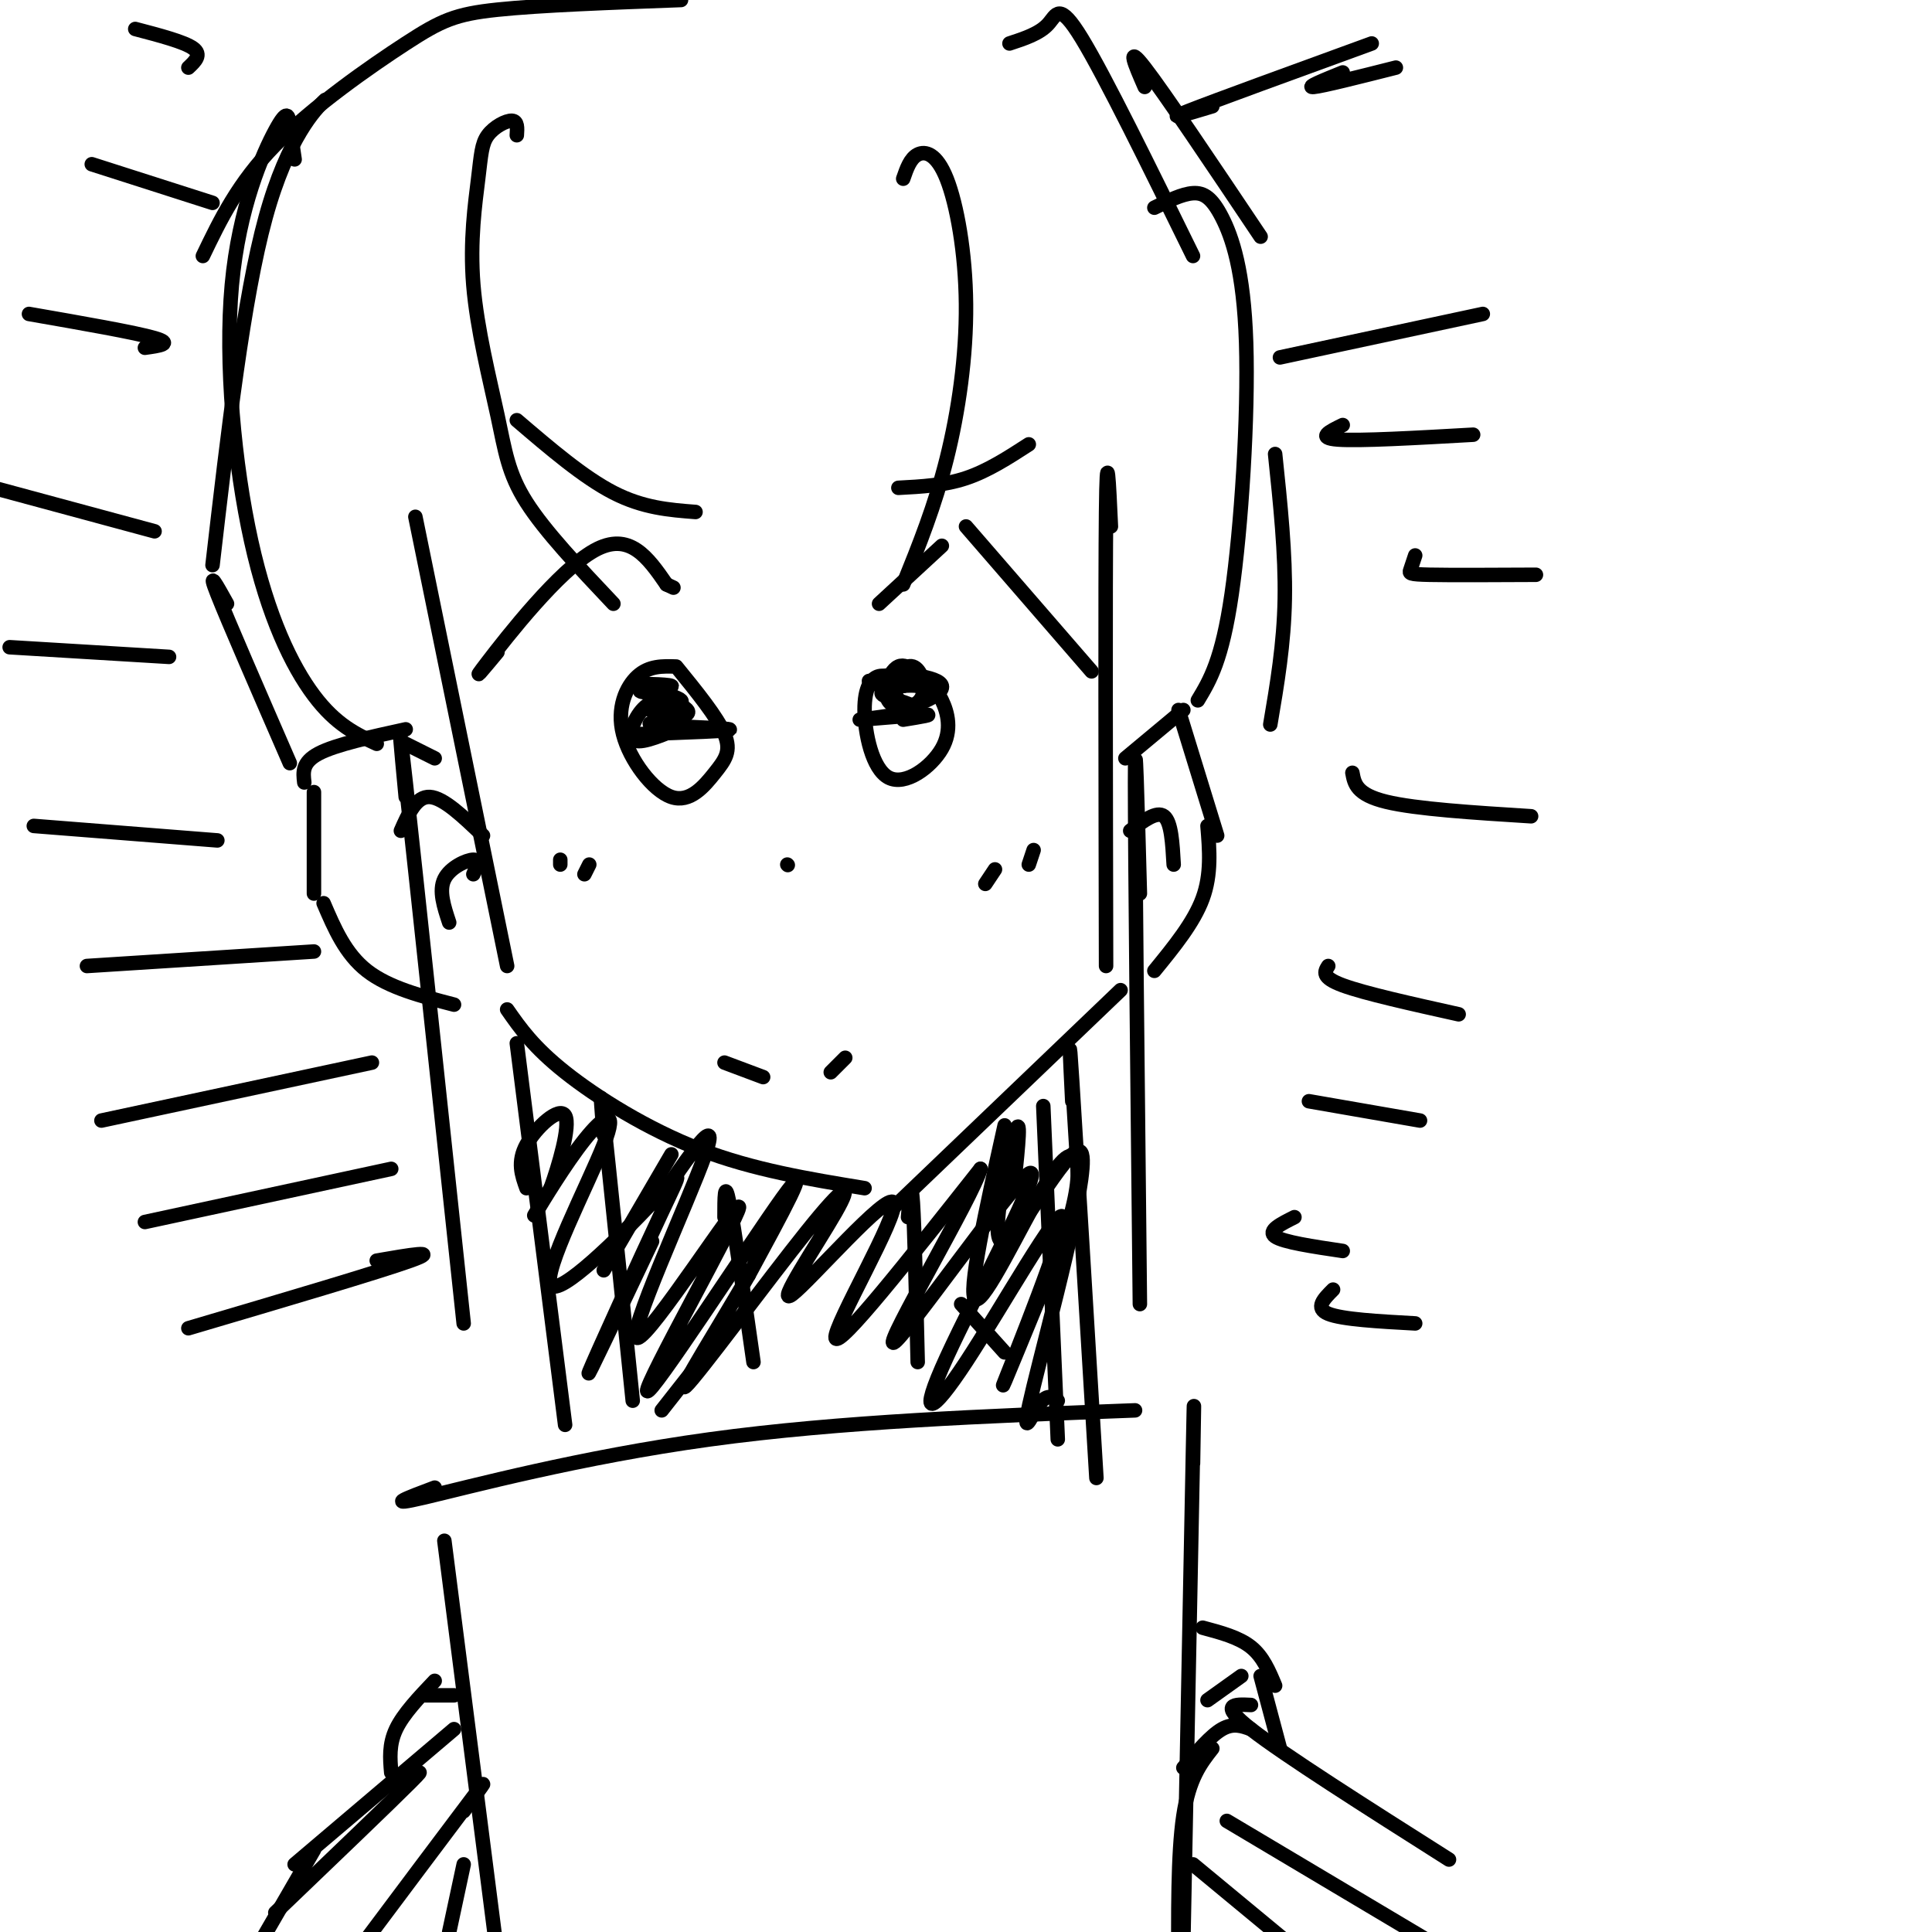 <svg viewBox='0 0 400 400' version='1.1' xmlns='http://www.w3.org/2000/svg' xmlns:xlink='http://www.w3.org/1999/xlink'><g fill='none' stroke='rgb(0,0,0)' stroke-width='3' stroke-linecap='round' stroke-linejoin='round'><path d='M86,107c0.000,0.000 19.000,93.000 19,93'/><path d='M230,109c-0.417,-9.083 -0.833,-18.167 -1,-3c-0.167,15.167 -0.083,54.583 0,94'/><path d='M105,209c2.711,3.889 5.422,7.778 12,13c6.578,5.222 17.022,11.778 28,16c10.978,4.222 22.489,6.111 34,8'/><path d='M232,205c0.000,0.000 -47.000,45.000 -47,45'/><path d='M84,151c-7.250,1.583 -14.500,3.167 -18,5c-3.500,1.833 -3.250,3.917 -3,6'/><path d='M84,154c0.000,0.000 6.000,3.000 6,3'/><path d='M65,164c0.000,0.000 0.000,21.000 0,21'/><path d='M67,187c2.250,5.250 4.500,10.500 9,14c4.500,3.500 11.250,5.250 18,7'/><path d='M233,157c0.000,0.000 12.000,-10.000 12,-10'/><path d='M244,147c0.000,0.000 8.000,26.000 8,26'/><path d='M250,171c0.417,5.000 0.833,10.000 -1,15c-1.833,5.000 -5.917,10.000 -10,15'/><path d='M103,135c-2.956,3.556 -5.911,7.111 -2,2c3.911,-5.111 14.689,-18.889 22,-23c7.311,-4.111 11.156,1.444 15,7'/><path d='M138,121c2.500,1.167 1.250,0.583 0,0'/><path d='M182,125c0.000,0.000 13.000,-12.000 13,-12'/><path d='M200,109c0.000,0.000 26.000,30.000 26,30'/><path d='M140,138c-2.803,-0.090 -5.605,-0.179 -8,2c-2.395,2.179 -4.382,6.628 -3,12c1.382,5.372 6.133,11.667 10,13c3.867,1.333 6.849,-2.295 9,-5c2.151,-2.705 3.472,-4.487 2,-8c-1.472,-3.513 -5.736,-8.756 -10,-14'/><path d='M187,142c-1.709,-1.184 -3.419,-2.368 -5,-2c-1.581,0.368 -3.034,2.286 -3,7c0.034,4.714 1.556,12.222 5,14c3.444,1.778 8.812,-2.175 11,-6c2.188,-3.825 1.197,-7.521 0,-10c-1.197,-2.479 -2.598,-3.739 -4,-5'/><path d='M150,220c0.000,0.000 8.000,3.000 8,3'/><path d='M175,219c0.000,0.000 -3.000,3.000 -3,3'/><path d='M163,179c0.000,0.000 0.100,0.100 0.1,0.1'/><path d='M116,178c0.000,0.000 0.000,1.000 0,1'/><path d='M122,179c0.000,0.000 -1.000,2.000 -1,2'/><path d='M206,180c0.000,0.000 -2.000,3.000 -2,3'/><path d='M214,176c0.000,0.000 -1.000,3.000 -1,3'/><path d='M107,87c6.917,5.917 13.833,11.833 20,15c6.167,3.167 11.583,3.583 17,4'/><path d='M186,101c4.750,-0.250 9.500,-0.500 14,-2c4.500,-1.500 8.750,-4.250 13,-7'/><path d='M234,172c2.750,-2.083 5.500,-4.167 7,-3c1.500,1.167 1.750,5.583 2,10'/><path d='M83,172c1.583,-3.583 3.167,-7.167 6,-7c2.833,0.167 6.917,4.083 11,8'/><path d='M98,181c0.689,-1.511 1.378,-3.022 0,-3c-1.378,0.022 -4.822,1.578 -6,4c-1.178,2.422 -0.089,5.711 1,9'/><path d='M61,33c-0.366,-2.467 -0.732,-4.934 -1,-7c-0.268,-2.066 -0.436,-3.730 -3,1c-2.564,4.730 -7.522,15.856 -9,32c-1.478,16.144 0.525,37.308 4,53c3.475,15.692 8.421,25.912 13,32c4.579,6.088 8.789,8.044 13,10'/><path d='M107,28c0.101,-1.463 0.201,-2.925 -1,-3c-1.201,-0.075 -3.704,1.238 -5,3c-1.296,1.762 -1.386,3.972 -2,9c-0.614,5.028 -1.752,12.873 -1,22c0.752,9.127 3.395,19.534 5,27c1.605,7.466 2.173,11.990 6,18c3.827,6.010 10.914,13.505 18,21'/><path d='M187,37c0.727,-2.105 1.455,-4.211 3,-5c1.545,-0.789 3.909,-0.263 6,5c2.091,5.263 3.909,15.263 4,26c0.091,10.737 -1.545,22.211 -4,32c-2.455,9.789 -5.727,17.895 -9,26'/><path d='M239,43c2.866,-1.426 5.732,-2.852 8,-3c2.268,-0.148 3.938,0.981 6,5c2.062,4.019 4.517,10.928 5,26c0.483,15.072 -1.005,38.306 -3,52c-1.995,13.694 -4.498,17.847 -7,22'/><path d='M42,53c3.625,-7.542 7.250,-15.083 15,-23c7.750,-7.917 19.625,-16.208 27,-21c7.375,-4.792 10.250,-6.083 19,-7c8.750,-0.917 23.375,-1.458 38,-2'/><path d='M209,9c3.111,-1.022 6.222,-2.044 8,-4c1.778,-1.956 2.222,-4.844 7,3c4.778,7.844 13.889,26.422 23,45'/><path d='M62,26c3.200,-3.178 6.400,-6.356 5,-5c-1.400,1.356 -7.400,7.244 -12,24c-4.600,16.756 -7.800,44.378 -11,72'/><path d='M47,125c-2.083,-3.750 -4.167,-7.500 -2,-2c2.167,5.500 8.583,20.250 15,35'/><path d='M237,18c-2.000,-4.583 -4.000,-9.167 0,-4c4.000,5.167 14.000,20.083 24,35'/><path d='M264,94c1.083,10.333 2.167,20.667 2,30c-0.167,9.333 -1.583,17.667 -3,26'/><path d='M84,165c-1.000,-10.583 -2.000,-21.167 0,-3c2.000,18.167 7.000,65.083 12,112'/><path d='M236,185c-0.500,-18.583 -1.000,-37.167 -1,-23c0.000,14.167 0.500,61.083 1,108'/><path d='M125,235c-0.500,-6.083 -1.000,-12.167 0,-3c1.000,9.167 3.500,33.583 6,58'/><path d='M216,229c0.000,0.000 3.000,69.000 3,69'/><path d='M107,216c0.000,0.000 10.000,79.000 10,79'/><path d='M222,228c-0.417,-8.500 -0.833,-17.000 0,-4c0.833,13.000 2.917,47.500 5,82'/><path d='M150,252c0.000,-4.000 0.000,-8.000 1,-3c1.000,5.000 3.000,19.000 5,33'/><path d='M188,252c0.333,-4.000 0.667,-8.000 1,-3c0.333,5.000 0.667,19.000 1,33'/><path d='M148,278c0.000,0.000 -11.000,14.000 -11,14'/><path d='M199,270c0.000,0.000 9.000,10.000 9,10'/><path d='M139,239c0.000,0.000 -14.000,24.000 -14,24'/><path d='M136,249c6.666,-9.750 13.332,-19.500 10,-10c-3.332,9.500 -16.664,38.250 -14,38c2.664,-0.250 21.322,-29.500 21,-27c-0.322,2.500 -19.625,36.750 -19,38c0.625,1.250 21.179,-30.500 28,-40c6.821,-9.500 -0.089,3.250 -7,16'/><path d='M155,264c-5.378,9.455 -15.322,25.091 -13,23c2.322,-2.091 16.912,-21.911 25,-32c8.088,-10.089 9.676,-10.446 6,-4c-3.676,6.446 -12.614,19.697 -9,17c3.614,-2.697 19.781,-21.341 21,-19c1.219,2.341 -12.509,25.669 -12,28c0.509,2.331 15.254,-16.334 30,-35'/><path d='M203,242c-1.401,5.430 -19.905,36.505 -18,36c1.905,-0.505 24.218,-32.589 28,-35c3.782,-2.411 -10.967,24.851 -17,38c-6.033,13.149 -3.349,12.184 4,1c7.349,-11.184 19.363,-32.588 20,-30c0.637,2.588 -10.104,29.168 -12,34c-1.896,4.832 5.052,-12.084 12,-29'/><path d='M220,257c2.718,-7.931 3.512,-13.260 3,-16c-0.512,-2.740 -2.330,-2.892 -7,5c-4.670,7.892 -12.191,23.826 -14,23c-1.809,-0.826 2.096,-18.413 6,-36'/><path d='M135,257c-7.058,14.890 -14.117,29.779 -13,27c1.117,-2.779 10.409,-23.228 15,-33c4.591,-9.772 4.480,-8.868 -2,-2c-6.480,6.868 -19.330,19.699 -21,17c-1.670,-2.699 7.841,-20.930 11,-29c3.159,-8.070 -0.034,-5.980 -4,-1c-3.966,4.980 -8.705,12.852 -10,15c-1.295,2.148 0.852,-1.426 3,-5'/><path d='M114,246c1.619,-4.417 4.167,-12.958 3,-15c-1.167,-2.042 -6.048,2.417 -8,6c-1.952,3.583 -0.976,6.292 0,9'/><path d='M210,245c0.794,-7.645 1.587,-15.290 0,-10c-1.587,5.290 -5.555,23.514 -2,22c3.555,-1.514 14.633,-22.767 16,-18c1.367,4.767 -6.978,35.553 -10,48c-3.022,12.447 -0.721,6.556 1,4c1.721,-2.556 2.860,-1.778 4,-1'/><path d='M132,152c10.083,-0.345 20.167,-0.690 19,-1c-1.167,-0.310 -13.583,-0.583 -16,-1c-2.417,-0.417 5.167,-0.976 7,-2c1.833,-1.024 -2.083,-2.512 -6,-4'/><path d='M136,144c-2.133,-0.795 -4.464,-0.783 -3,-1c1.464,-0.217 6.724,-0.663 6,-1c-0.724,-0.337 -7.431,-0.565 -7,0c0.431,0.565 8.001,1.921 9,3c0.999,1.079 -4.572,1.880 -6,2c-1.428,0.120 1.286,-0.440 4,-1'/><path d='M139,146c-0.226,-0.595 -2.792,-1.583 -5,0c-2.208,1.583 -4.060,5.738 -3,7c1.060,1.262 5.030,-0.369 9,-2'/><path d='M187,149c3.550,-0.576 7.100,-1.152 4,-1c-3.100,0.152 -12.852,1.030 -13,1c-0.148,-0.030 9.306,-0.970 11,-2c1.694,-1.030 -4.373,-2.152 -6,-3c-1.627,-0.848 1.187,-1.424 4,-2'/><path d='M187,142c2.012,-0.238 5.042,0.167 3,0c-2.042,-0.167 -9.155,-0.905 -10,-1c-0.845,-0.095 4.577,0.452 10,1'/><path d='M190,142c0.918,-1.288 -1.787,-5.008 -4,-4c-2.213,1.008 -3.933,6.744 -1,8c2.933,1.256 10.521,-1.970 10,-4c-0.521,-2.030 -9.149,-2.866 -12,-2c-2.851,0.866 0.074,3.433 3,6'/><path d='M186,146c1.641,0.884 4.244,0.093 5,-2c0.756,-2.093 -0.335,-5.486 -2,-6c-1.665,-0.514 -3.904,1.853 -4,4c-0.096,2.147 1.952,4.073 4,6'/><path d='M92,319c0.000,0.000 11.000,86.000 11,86'/><path d='M90,308c-5.444,2.044 -10.889,4.089 -2,2c8.889,-2.089 32.111,-8.311 59,-12c26.889,-3.689 57.444,-4.844 88,-6'/><path d='M247,303c0.167,-9.750 0.333,-19.500 0,-3c-0.333,16.500 -1.167,59.250 -2,102'/><path d='M78,261c6.750,-1.167 13.500,-2.333 7,0c-6.500,2.333 -26.250,8.167 -46,14'/><path d='M81,242c0.000,0.000 -51.000,11.000 -51,11'/><path d='M77,220c0.000,0.000 -56.000,12.000 -56,12'/><path d='M65,197c0.000,0.000 -47.000,3.000 -47,3'/><path d='M45,174c0.000,0.000 -38.000,-3.000 -38,-3'/><path d='M35,136c0.000,0.000 -33.000,-2.000 -33,-2'/><path d='M32,110c0.000,0.000 -37.000,-10.000 -37,-10'/><path d='M30,72c3.000,-0.417 6.000,-0.833 2,-2c-4.000,-1.167 -15.000,-3.083 -26,-5'/><path d='M44,42c0.000,0.000 -25.000,-8.000 -25,-8'/><path d='M39,14c1.417,-1.333 2.833,-2.667 1,-4c-1.833,-1.333 -6.917,-2.667 -12,-4'/><path d='M251,22c-5.250,1.583 -10.500,3.167 -5,1c5.500,-2.167 21.750,-8.083 38,-14'/><path d='M278,15c-3.917,1.583 -7.833,3.167 -6,3c1.833,-0.167 9.417,-2.083 17,-4'/><path d='M265,74c0.000,0.000 42.000,-9.000 42,-9'/><path d='M278,88c-2.750,1.333 -5.500,2.667 -1,3c4.500,0.333 16.250,-0.333 28,-1'/><path d='M293,115c-0.378,1.156 -0.756,2.311 -1,3c-0.244,0.689 -0.356,0.911 4,1c4.356,0.089 13.178,0.044 22,0'/><path d='M280,160c0.417,2.250 0.833,4.500 7,6c6.167,1.500 18.083,2.250 30,3'/><path d='M275,200c-0.750,1.167 -1.500,2.333 3,4c4.500,1.667 14.250,3.833 24,6'/><path d='M271,228c0.000,0.000 23.000,4.000 23,4'/><path d='M268,252c-2.833,1.417 -5.667,2.833 -4,4c1.667,1.167 7.833,2.083 14,3'/><path d='M276,267c-1.917,1.917 -3.833,3.833 -1,5c2.833,1.167 10.417,1.583 18,2'/><path d='M94,358c0.000,0.000 -33.000,28.000 -33,28'/><path d='M82,371c3.583,-3.083 7.167,-6.167 3,-2c-4.167,4.167 -16.083,15.583 -28,27'/><path d='M65,383c0.000,0.000 -11.000,19.000 -11,19'/><path d='M259,353c-3.417,-0.167 -6.833,-0.333 0,5c6.833,5.333 23.917,16.167 41,27'/><path d='M259,358c-1.833,-0.667 -3.667,-1.333 -6,0c-2.333,1.333 -5.167,4.667 -8,8'/><path d='M251,362c-2.417,3.083 -4.833,6.167 -6,14c-1.167,7.833 -1.083,20.417 -1,33'/><path d='M247,386c0.000,0.000 29.000,24.000 29,24'/><path d='M254,377c0.000,0.000 42.000,25.000 42,25'/><path d='M96,375c3.083,-4.250 6.167,-8.500 2,-3c-4.167,5.500 -15.583,20.750 -27,36'/><path d='M96,386c0.000,0.000 -3.000,14.000 -3,14'/><path d='M90,348c-3.250,3.417 -6.500,6.833 -8,10c-1.500,3.167 -1.250,6.083 -1,9'/><path d='M88,351c0.000,0.000 6.000,0.000 6,0'/><path d='M249,337c3.750,1.000 7.500,2.000 10,4c2.500,2.000 3.750,5.000 5,8'/><path d='M261,347c0.000,0.000 4.000,15.000 4,15'/><path d='M257,347c0.000,0.000 -7.000,5.000 -7,5'/></g>
</svg>